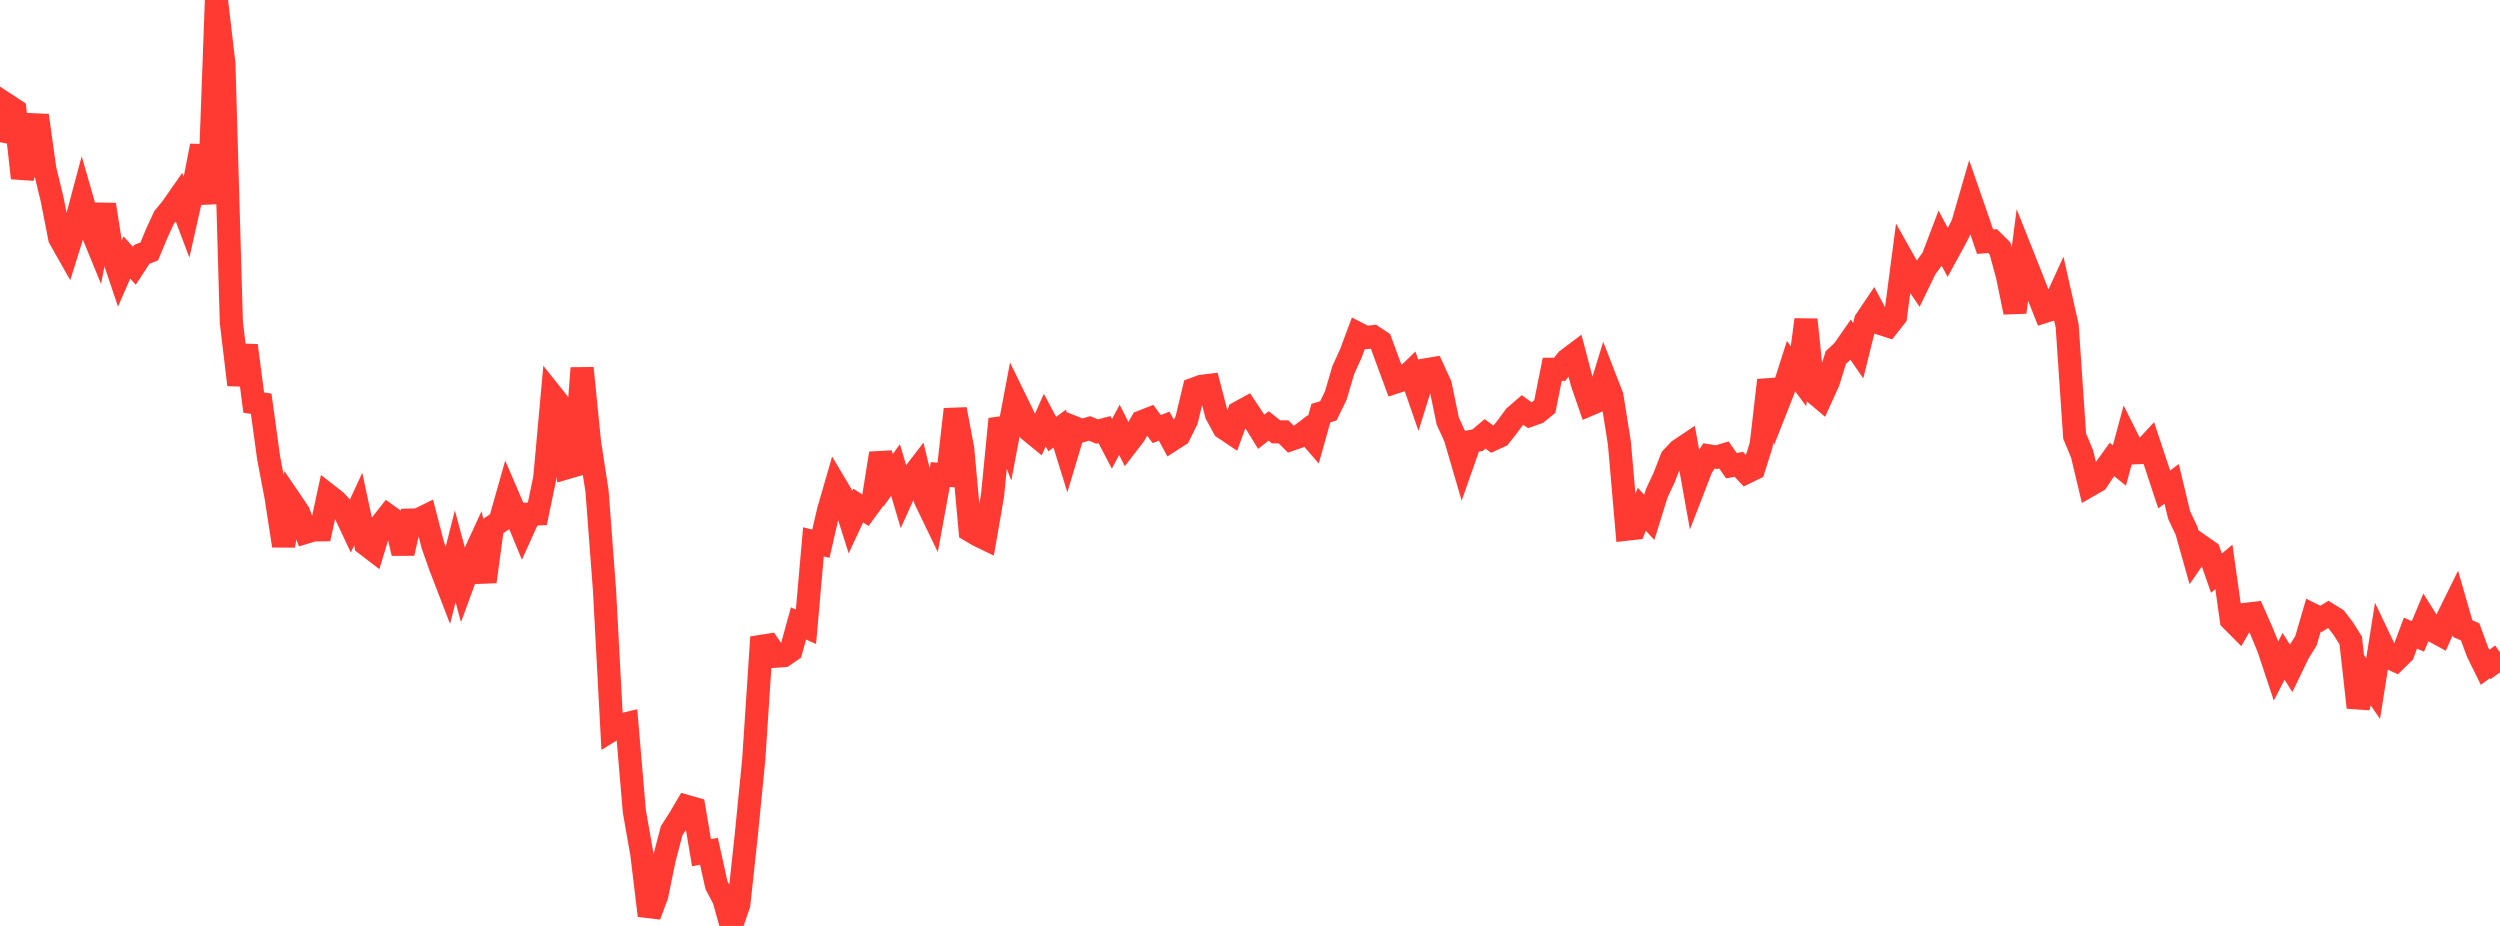 <?xml version="1.0" standalone="no"?>
<!DOCTYPE svg PUBLIC "-//W3C//DTD SVG 1.1//EN" "http://www.w3.org/Graphics/SVG/1.1/DTD/svg11.dtd">

<svg width="135" height="50" viewBox="0 0 135 50" preserveAspectRatio="none" 
  xmlns="http://www.w3.org/2000/svg"
  xmlns:xlink="http://www.w3.org/1999/xlink">


<polyline points="0.0, 7.677 0.403, 5.687 0.806, 5.951 1.209, 9.616 1.612, 7.99 2.015, 6.236 2.418, 9.127 2.821, 10.789 3.224, 12.857 3.627, 13.57 4.03, 12.28 4.433, 10.774 4.836, 12.176 5.239, 13.158 5.642, 11.049 6.045, 13.624 6.448, 14.823 6.851, 13.902 7.254, 14.353 7.657, 13.735 8.06, 13.578 8.463, 12.606 8.866, 11.734 9.269, 11.244 9.672, 10.667 10.075, 11.737 10.478, 9.946 10.881, 7.875 11.284, 10.997 11.687, 0.0 12.09, 3.446 12.493, 17.407 12.896, 20.778 13.299, 18.657 13.701, 21.742 14.104, 21.802 14.507, 24.733 14.91, 26.85 15.313, 29.471 15.716, 27.077 16.119, 27.67 16.522, 28.739 16.925, 28.616 17.328, 28.61 17.731, 26.753 18.134, 27.067 18.537, 27.505 18.94, 28.361 19.343, 27.492 19.746, 29.382 20.149, 29.69 20.552, 28.359 20.955, 27.847 21.358, 28.136 21.761, 29.877 22.164, 28.085 22.567, 28.075 22.97, 27.877 23.373, 29.439 23.776, 30.584 24.179, 31.63 24.582, 30.036 24.985, 31.532 25.388, 30.433 25.791, 29.558 26.194, 31.41 26.597, 28.432 27.0, 28.161 27.403, 26.737 27.806, 27.677 28.209, 28.653 28.612, 27.762 29.015, 27.749 29.418, 25.81 29.821, 21.36 30.224, 21.866 30.627, 25.249 31.03, 25.132 31.433, 19.878 31.836, 23.905 32.239, 26.514 32.642, 31.85 33.045, 39.415 33.448, 39.17 33.851, 39.074 34.254, 43.809 34.657, 46.101 35.06, 49.44 35.463, 48.363 35.866, 46.397 36.269, 44.861 36.672, 44.234 37.075, 43.548 37.478, 43.663 37.881, 46.044 38.284, 45.968 38.687, 47.795 39.09, 48.559 39.493, 50.0 39.896, 48.83 40.299, 45.101 40.701, 41.032 41.104, 34.905 41.507, 34.842 41.91, 35.432 42.313, 35.404 42.716, 35.128 43.119, 33.666 43.522, 33.847 43.925, 29.26 44.328, 29.363 44.731, 27.607 45.134, 26.213 45.537, 26.892 45.94, 28.164 46.343, 27.3 46.746, 27.559 47.149, 27.008 47.552, 24.483 47.955, 25.94 48.358, 25.382 48.761, 26.735 49.164, 25.842 49.567, 25.318 49.97, 26.983 50.373, 27.818 50.776, 25.625 51.179, 25.659 51.582, 22.103 51.985, 24.226 52.388, 28.646 52.791, 28.885 53.194, 29.081 53.597, 26.76 54.0, 22.628 54.403, 23.674 54.806, 21.541 55.209, 22.367 55.612, 23.259 56.015, 23.588 56.418, 22.685 56.821, 23.44 57.224, 23.143 57.627, 24.442 58.03, 23.097 58.433, 23.255 58.836, 23.135 59.239, 23.304 59.642, 23.198 60.045, 23.969 60.448, 23.21 60.851, 24.008 61.254, 23.486 61.657, 22.779 62.06, 22.62 62.463, 23.171 62.866, 23.012 63.269, 23.758 63.672, 23.498 64.075, 22.687 64.478, 21.009 64.881, 20.862 65.284, 20.813 65.687, 22.366 66.09, 23.11 66.493, 23.379 66.896, 22.278 67.299, 22.058 67.701, 22.662 68.104, 23.316 68.507, 23 68.91, 23.32 69.313, 23.321 69.716, 23.724 70.119, 23.584 70.522, 23.279 70.925, 23.743 71.328, 22.307 71.731, 22.186 72.134, 21.355 72.537, 19.985 72.94, 19.101 73.343, 18.021 73.746, 18.229 74.149, 18.18 74.552, 18.448 74.955, 19.544 75.358, 20.633 75.761, 20.503 76.164, 20.111 76.567, 21.27 76.97, 19.976 77.373, 19.909 77.776, 20.787 78.179, 22.738 78.582, 23.619 78.985, 24.997 79.388, 23.85 79.791, 23.767 80.194, 23.428 80.597, 23.728 81.0, 23.543 81.403, 23.03 81.806, 22.484 82.209, 22.134 82.612, 22.424 83.015, 22.283 83.418, 21.955 83.821, 19.941 84.224, 19.941 84.627, 19.433 85.03, 19.131 85.433, 20.666 85.836, 21.836 86.239, 21.664 86.642, 20.356 87.045, 21.393 87.448, 23.932 87.851, 28.574 88.254, 28.529 88.657, 27.499 89.06, 27.937 89.463, 26.639 89.866, 25.782 90.269, 24.738 90.672, 24.313 91.075, 24.044 91.478, 26.289 91.881, 25.247 92.284, 24.619 92.687, 24.686 93.09, 24.566 93.493, 25.146 93.896, 25.075 94.299, 25.506 94.701, 25.31 95.104, 24.028 95.507, 20.532 95.91, 22.052 96.313, 21.032 96.716, 19.769 97.119, 20.317 97.522, 17.263 97.925, 21.157 98.328, 21.498 98.731, 20.606 99.134, 19.31 99.537, 18.932 99.94, 18.352 100.343, 18.936 100.746, 17.31 101.149, 16.711 101.552, 17.468 101.955, 17.598 102.358, 17.085 102.761, 14.015 103.164, 14.732 103.567, 15.325 103.97, 14.492 104.373, 13.943 104.776, 12.881 105.179, 13.638 105.582, 12.9 105.985, 12.104 106.388, 10.712 106.791, 11.872 107.194, 13.05 107.597, 13.018 108.0, 13.416 108.403, 14.896 108.806, 16.862 109.209, 13.764 109.612, 14.778 110.015, 15.801 110.418, 16.815 110.821, 16.688 111.224, 15.807 111.627, 17.598 112.03, 23.542 112.433, 24.513 112.836, 26.202 113.239, 25.971 113.642, 25.37 114.045, 24.81 114.448, 25.137 114.851, 23.645 115.254, 24.453 115.657, 24.431 116.06, 23.996 116.463, 25.211 116.866, 26.432 117.269, 26.129 117.672, 27.81 118.075, 28.664 118.478, 30.099 118.881, 29.513 119.284, 29.795 119.687, 30.951 120.09, 30.613 120.493, 33.469 120.896, 33.873 121.299, 33.171 121.701, 33.124 122.104, 34.036 122.507, 35.013 122.91, 36.225 123.313, 35.44 123.716, 36.083 124.119, 35.249 124.522, 34.602 124.925, 33.222 125.328, 33.422 125.731, 33.176 126.134, 33.424 126.537, 33.946 126.94, 34.589 127.343, 38.204 127.746, 36.599 128.149, 37.182 128.552, 34.633 128.955, 35.476 129.358, 35.664 129.761, 35.268 130.164, 34.189 130.567, 34.364 130.97, 33.405 131.373, 34.051 131.776, 34.27 132.179, 33.357 132.582, 32.541 132.985, 33.942 133.388, 34.123 133.791, 35.216 134.194, 36.035 134.597, 35.737 135.0, 36.309" fill="none" stroke="#ff3a33" stroke-width="1.25"/>

</svg>